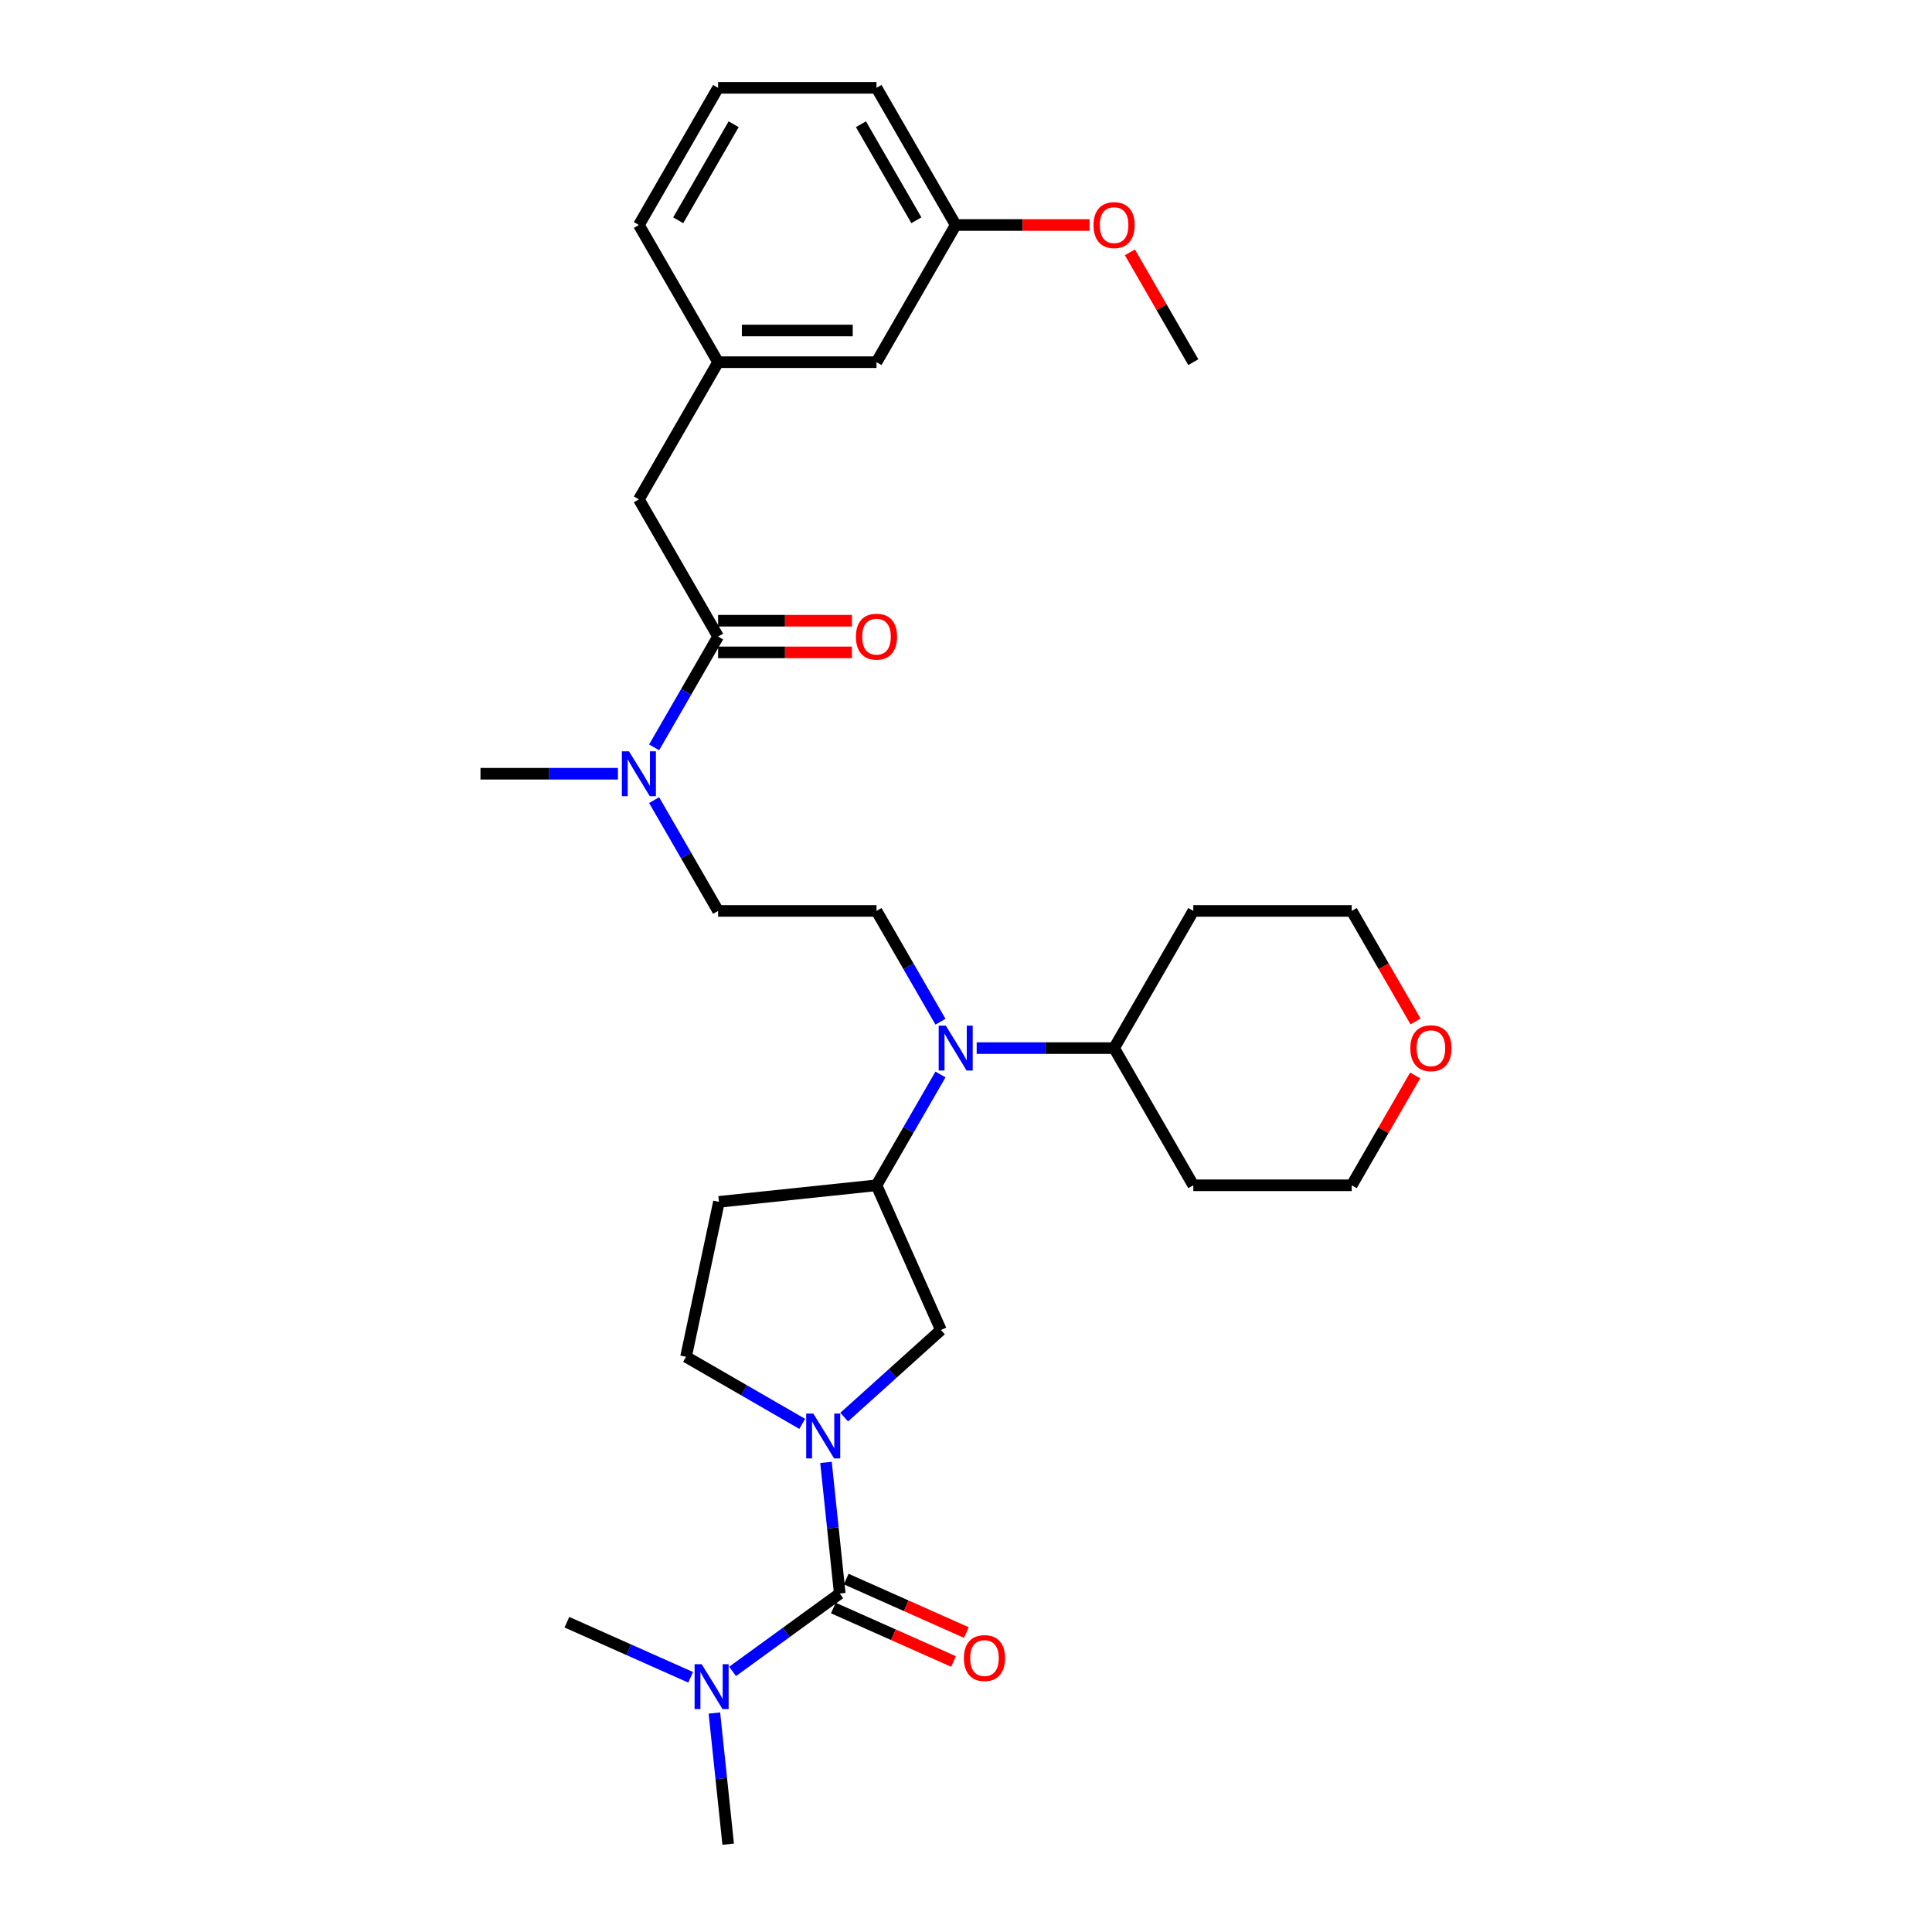 <?xml version='1.0' encoding='iso-8859-1'?>
<svg version='1.1' baseProfile='full'
              xmlns='http://www.w3.org/2000/svg'
                      xmlns:rdkit='http://www.rdkit.org/xml'
                      xmlns:xlink='http://www.w3.org/1999/xlink'
                  xml:space='preserve'
width='1000px' height='1000px' viewBox='0 0 1000 1000'>
<!-- END OF HEADER -->
<rect style='opacity:1.0;fill:#FFFFFF;stroke:none' width='1000' height='1000' x='0' y='0'> </rect>
<path class='bond-0' d='M 427.528,756.929 L 431.096,790.87' style='fill:none;fill-rule:evenodd;stroke:#0000FF;stroke-width:6px;stroke-linecap:butt;stroke-linejoin:miter;stroke-opacity:1' />
<path class='bond-0' d='M 431.096,790.87 L 434.663,824.811' style='fill:none;fill-rule:evenodd;stroke:#000000;stroke-width:6px;stroke-linecap:butt;stroke-linejoin:miter;stroke-opacity:1' />
<path class='bond-4' d='M 436.948,733.495 L 461.986,710.95' style='fill:none;fill-rule:evenodd;stroke:#0000FF;stroke-width:6px;stroke-linecap:butt;stroke-linejoin:miter;stroke-opacity:1' />
<path class='bond-4' d='M 461.986,710.95 L 487.024,688.406' style='fill:none;fill-rule:evenodd;stroke:#000000;stroke-width:6px;stroke-linecap:butt;stroke-linejoin:miter;stroke-opacity:1' />
<path class='bond-8' d='M 415.237,737.002 L 385.162,719.638' style='fill:none;fill-rule:evenodd;stroke:#0000FF;stroke-width:6px;stroke-linecap:butt;stroke-linejoin:miter;stroke-opacity:1' />
<path class='bond-8' d='M 385.162,719.638 L 355.087,702.274' style='fill:none;fill-rule:evenodd;stroke:#000000;stroke-width:6px;stroke-linecap:butt;stroke-linejoin:miter;stroke-opacity:1' />
<path class='bond-6' d='M 434.663,824.811 L 406.925,844.964' style='fill:none;fill-rule:evenodd;stroke:#000000;stroke-width:6px;stroke-linecap:butt;stroke-linejoin:miter;stroke-opacity:1' />
<path class='bond-6' d='M 406.925,844.964 L 379.187,865.117' style='fill:none;fill-rule:evenodd;stroke:#0000FF;stroke-width:6px;stroke-linecap:butt;stroke-linejoin:miter;stroke-opacity:1' />
<path class='bond-11' d='M 431.328,832.301 L 462.425,846.146' style='fill:none;fill-rule:evenodd;stroke:#000000;stroke-width:6px;stroke-linecap:butt;stroke-linejoin:miter;stroke-opacity:1' />
<path class='bond-11' d='M 462.425,846.146 L 493.522,859.991' style='fill:none;fill-rule:evenodd;stroke:#FF0000;stroke-width:6px;stroke-linecap:butt;stroke-linejoin:miter;stroke-opacity:1' />
<path class='bond-11' d='M 437.998,817.32 L 469.095,831.166' style='fill:none;fill-rule:evenodd;stroke:#000000;stroke-width:6px;stroke-linecap:butt;stroke-linejoin:miter;stroke-opacity:1' />
<path class='bond-11' d='M 469.095,831.166 L 500.192,845.011' style='fill:none;fill-rule:evenodd;stroke:#FF0000;stroke-width:6px;stroke-linecap:butt;stroke-linejoin:miter;stroke-opacity:1' />
<path class='bond-1' d='M 371.684,329.479 L 355.13,358.153' style='fill:none;fill-rule:evenodd;stroke:#000000;stroke-width:6px;stroke-linecap:butt;stroke-linejoin:miter;stroke-opacity:1' />
<path class='bond-1' d='M 355.13,358.153 L 338.575,386.826' style='fill:none;fill-rule:evenodd;stroke:#0000FF;stroke-width:6px;stroke-linecap:butt;stroke-linejoin:miter;stroke-opacity:1' />
<path class='bond-10' d='M 371.684,329.479 L 330.689,258.473' style='fill:none;fill-rule:evenodd;stroke:#000000;stroke-width:6px;stroke-linecap:butt;stroke-linejoin:miter;stroke-opacity:1' />
<path class='bond-12' d='M 371.684,337.678 L 406.325,337.678' style='fill:none;fill-rule:evenodd;stroke:#000000;stroke-width:6px;stroke-linecap:butt;stroke-linejoin:miter;stroke-opacity:1' />
<path class='bond-12' d='M 406.325,337.678 L 440.967,337.678' style='fill:none;fill-rule:evenodd;stroke:#FF0000;stroke-width:6px;stroke-linecap:butt;stroke-linejoin:miter;stroke-opacity:1' />
<path class='bond-12' d='M 371.684,321.28 L 406.325,321.28' style='fill:none;fill-rule:evenodd;stroke:#000000;stroke-width:6px;stroke-linecap:butt;stroke-linejoin:miter;stroke-opacity:1' />
<path class='bond-12' d='M 406.325,321.28 L 440.967,321.28' style='fill:none;fill-rule:evenodd;stroke:#FF0000;stroke-width:6px;stroke-linecap:butt;stroke-linejoin:miter;stroke-opacity:1' />
<path class='bond-2' d='M 486.784,556.157 L 470.23,584.831' style='fill:none;fill-rule:evenodd;stroke:#0000FF;stroke-width:6px;stroke-linecap:butt;stroke-linejoin:miter;stroke-opacity:1' />
<path class='bond-2' d='M 470.23,584.831 L 453.675,613.504' style='fill:none;fill-rule:evenodd;stroke:#000000;stroke-width:6px;stroke-linecap:butt;stroke-linejoin:miter;stroke-opacity:1' />
<path class='bond-5' d='M 486.784,528.838 L 470.23,500.165' style='fill:none;fill-rule:evenodd;stroke:#0000FF;stroke-width:6px;stroke-linecap:butt;stroke-linejoin:miter;stroke-opacity:1' />
<path class='bond-5' d='M 470.23,500.165 L 453.675,471.492' style='fill:none;fill-rule:evenodd;stroke:#000000;stroke-width:6px;stroke-linecap:butt;stroke-linejoin:miter;stroke-opacity:1' />
<path class='bond-14' d='M 505.526,542.498 L 541.094,542.498' style='fill:none;fill-rule:evenodd;stroke:#0000FF;stroke-width:6px;stroke-linecap:butt;stroke-linejoin:miter;stroke-opacity:1' />
<path class='bond-14' d='M 541.094,542.498 L 576.661,542.498' style='fill:none;fill-rule:evenodd;stroke:#000000;stroke-width:6px;stroke-linecap:butt;stroke-linejoin:miter;stroke-opacity:1' />
<path class='bond-3' d='M 453.675,613.504 L 487.024,688.406' style='fill:none;fill-rule:evenodd;stroke:#000000;stroke-width:6px;stroke-linecap:butt;stroke-linejoin:miter;stroke-opacity:1' />
<path class='bond-31' d='M 453.675,613.504 L 372.133,622.074' style='fill:none;fill-rule:evenodd;stroke:#000000;stroke-width:6px;stroke-linecap:butt;stroke-linejoin:miter;stroke-opacity:1' />
<path class='bond-13' d='M 453.675,471.492 L 371.684,471.492' style='fill:none;fill-rule:evenodd;stroke:#000000;stroke-width:6px;stroke-linecap:butt;stroke-linejoin:miter;stroke-opacity:1' />
<path class='bond-25' d='M 369.767,886.663 L 373.334,920.604' style='fill:none;fill-rule:evenodd;stroke:#0000FF;stroke-width:6px;stroke-linecap:butt;stroke-linejoin:miter;stroke-opacity:1' />
<path class='bond-25' d='M 373.334,920.604 L 376.902,954.545' style='fill:none;fill-rule:evenodd;stroke:#000000;stroke-width:6px;stroke-linecap:butt;stroke-linejoin:miter;stroke-opacity:1' />
<path class='bond-26' d='M 357.476,868.171 L 325.452,853.913' style='fill:none;fill-rule:evenodd;stroke:#0000FF;stroke-width:6px;stroke-linecap:butt;stroke-linejoin:miter;stroke-opacity:1' />
<path class='bond-26' d='M 325.452,853.913 L 293.429,839.655' style='fill:none;fill-rule:evenodd;stroke:#000000;stroke-width:6px;stroke-linecap:butt;stroke-linejoin:miter;stroke-opacity:1' />
<path class='bond-7' d='M 338.575,414.145 L 355.13,442.818' style='fill:none;fill-rule:evenodd;stroke:#0000FF;stroke-width:6px;stroke-linecap:butt;stroke-linejoin:miter;stroke-opacity:1' />
<path class='bond-7' d='M 355.13,442.818 L 371.684,471.492' style='fill:none;fill-rule:evenodd;stroke:#000000;stroke-width:6px;stroke-linecap:butt;stroke-linejoin:miter;stroke-opacity:1' />
<path class='bond-27' d='M 319.833,400.485 L 284.266,400.485' style='fill:none;fill-rule:evenodd;stroke:#0000FF;stroke-width:6px;stroke-linecap:butt;stroke-linejoin:miter;stroke-opacity:1' />
<path class='bond-27' d='M 284.266,400.485 L 248.698,400.485' style='fill:none;fill-rule:evenodd;stroke:#000000;stroke-width:6px;stroke-linecap:butt;stroke-linejoin:miter;stroke-opacity:1' />
<path class='bond-9' d='M 355.087,702.274 L 372.133,622.074' style='fill:none;fill-rule:evenodd;stroke:#000000;stroke-width:6px;stroke-linecap:butt;stroke-linejoin:miter;stroke-opacity:1' />
<path class='bond-15' d='M 330.689,258.473 L 371.684,187.467' style='fill:none;fill-rule:evenodd;stroke:#000000;stroke-width:6px;stroke-linecap:butt;stroke-linejoin:miter;stroke-opacity:1' />
<path class='bond-19' d='M 576.661,542.498 L 617.657,471.492' style='fill:none;fill-rule:evenodd;stroke:#000000;stroke-width:6px;stroke-linecap:butt;stroke-linejoin:miter;stroke-opacity:1' />
<path class='bond-20' d='M 576.661,542.498 L 617.657,613.504' style='fill:none;fill-rule:evenodd;stroke:#000000;stroke-width:6px;stroke-linecap:butt;stroke-linejoin:miter;stroke-opacity:1' />
<path class='bond-17' d='M 371.684,187.467 L 453.675,187.467' style='fill:none;fill-rule:evenodd;stroke:#000000;stroke-width:6px;stroke-linecap:butt;stroke-linejoin:miter;stroke-opacity:1' />
<path class='bond-17' d='M 383.983,171.069 L 441.377,171.069' style='fill:none;fill-rule:evenodd;stroke:#000000;stroke-width:6px;stroke-linecap:butt;stroke-linejoin:miter;stroke-opacity:1' />
<path class='bond-28' d='M 371.684,187.467 L 330.689,116.461' style='fill:none;fill-rule:evenodd;stroke:#000000;stroke-width:6px;stroke-linecap:butt;stroke-linejoin:miter;stroke-opacity:1' />
<path class='bond-16' d='M 732.473,556.649 L 716.06,585.077' style='fill:none;fill-rule:evenodd;stroke:#FF0000;stroke-width:6px;stroke-linecap:butt;stroke-linejoin:miter;stroke-opacity:1' />
<path class='bond-16' d='M 716.06,585.077 L 699.648,613.504' style='fill:none;fill-rule:evenodd;stroke:#000000;stroke-width:6px;stroke-linecap:butt;stroke-linejoin:miter;stroke-opacity:1' />
<path class='bond-32' d='M 732.681,528.707 L 716.164,500.099' style='fill:none;fill-rule:evenodd;stroke:#FF0000;stroke-width:6px;stroke-linecap:butt;stroke-linejoin:miter;stroke-opacity:1' />
<path class='bond-32' d='M 716.164,500.099 L 699.648,471.492' style='fill:none;fill-rule:evenodd;stroke:#000000;stroke-width:6px;stroke-linecap:butt;stroke-linejoin:miter;stroke-opacity:1' />
<path class='bond-18' d='M 453.675,187.467 L 494.671,116.461' style='fill:none;fill-rule:evenodd;stroke:#000000;stroke-width:6px;stroke-linecap:butt;stroke-linejoin:miter;stroke-opacity:1' />
<path class='bond-21' d='M 494.671,116.461 L 529.312,116.461' style='fill:none;fill-rule:evenodd;stroke:#000000;stroke-width:6px;stroke-linecap:butt;stroke-linejoin:miter;stroke-opacity:1' />
<path class='bond-21' d='M 529.312,116.461 L 563.953,116.461' style='fill:none;fill-rule:evenodd;stroke:#FF0000;stroke-width:6px;stroke-linecap:butt;stroke-linejoin:miter;stroke-opacity:1' />
<path class='bond-33' d='M 494.671,116.461 L 453.675,45.455' style='fill:none;fill-rule:evenodd;stroke:#000000;stroke-width:6px;stroke-linecap:butt;stroke-linejoin:miter;stroke-opacity:1' />
<path class='bond-33' d='M 474.32,114.009 L 445.623,64.305' style='fill:none;fill-rule:evenodd;stroke:#000000;stroke-width:6px;stroke-linecap:butt;stroke-linejoin:miter;stroke-opacity:1' />
<path class='bond-23' d='M 617.657,471.492 L 699.648,471.492' style='fill:none;fill-rule:evenodd;stroke:#000000;stroke-width:6px;stroke-linecap:butt;stroke-linejoin:miter;stroke-opacity:1' />
<path class='bond-22' d='M 617.657,613.504 L 699.648,613.504' style='fill:none;fill-rule:evenodd;stroke:#000000;stroke-width:6px;stroke-linecap:butt;stroke-linejoin:miter;stroke-opacity:1' />
<path class='bond-30' d='M 584.832,130.612 L 601.244,159.04' style='fill:none;fill-rule:evenodd;stroke:#FF0000;stroke-width:6px;stroke-linecap:butt;stroke-linejoin:miter;stroke-opacity:1' />
<path class='bond-30' d='M 601.244,159.04 L 617.657,187.467' style='fill:none;fill-rule:evenodd;stroke:#000000;stroke-width:6px;stroke-linecap:butt;stroke-linejoin:miter;stroke-opacity:1' />
<path class='bond-24' d='M 371.684,45.455 L 330.689,116.461' style='fill:none;fill-rule:evenodd;stroke:#000000;stroke-width:6px;stroke-linecap:butt;stroke-linejoin:miter;stroke-opacity:1' />
<path class='bond-24' d='M 379.736,64.305 L 351.039,114.009' style='fill:none;fill-rule:evenodd;stroke:#000000;stroke-width:6px;stroke-linecap:butt;stroke-linejoin:miter;stroke-opacity:1' />
<path class='bond-29' d='M 371.684,45.455 L 453.675,45.455' style='fill:none;fill-rule:evenodd;stroke:#000000;stroke-width:6px;stroke-linecap:butt;stroke-linejoin:miter;stroke-opacity:1' />
<path  class='atom-0' d='M 420.96 731.659
L 428.569 743.958
Q 429.323 745.171, 430.537 747.369
Q 431.75 749.566, 431.816 749.697
L 431.816 731.659
L 434.899 731.659
L 434.899 754.879
L 431.717 754.879
L 423.551 741.432
Q 422.6 739.858, 421.583 738.054
Q 420.599 736.251, 420.304 735.693
L 420.304 754.879
L 417.287 754.879
L 417.287 731.659
L 420.96 731.659
' fill='#0000FF'/>
<path  class='atom-3' d='M 489.538 530.888
L 497.147 543.187
Q 497.901 544.4, 499.114 546.597
Q 500.328 548.795, 500.394 548.926
L 500.394 530.888
L 503.476 530.888
L 503.476 554.108
L 500.295 554.108
L 492.129 540.661
Q 491.178 539.087, 490.161 537.283
Q 489.177 535.479, 488.882 534.922
L 488.882 554.108
L 485.865 554.108
L 485.865 530.888
L 489.538 530.888
' fill='#0000FF'/>
<path  class='atom-7' d='M 363.198 861.394
L 370.807 873.692
Q 371.562 874.906, 372.775 877.103
Q 373.988 879.301, 374.054 879.432
L 374.054 861.394
L 377.137 861.394
L 377.137 884.614
L 373.956 884.614
L 365.789 871.167
Q 364.838 869.593, 363.822 867.789
Q 362.838 865.985, 362.543 865.428
L 362.543 884.614
L 359.525 884.614
L 359.525 861.394
L 363.198 861.394
' fill='#0000FF'/>
<path  class='atom-8' d='M 325.556 388.876
L 333.165 401.174
Q 333.919 402.388, 335.133 404.585
Q 336.346 406.782, 336.412 406.914
L 336.412 388.876
L 339.495 388.876
L 339.495 412.095
L 336.313 412.095
L 328.147 398.649
Q 327.196 397.075, 326.179 395.271
Q 325.195 393.467, 324.9 392.909
L 324.9 412.095
L 321.883 412.095
L 321.883 388.876
L 325.556 388.876
' fill='#0000FF'/>
<path  class='atom-12' d='M 498.907 858.225
Q 498.907 852.65, 501.662 849.534
Q 504.416 846.418, 509.566 846.418
Q 514.715 846.418, 517.469 849.534
Q 520.224 852.65, 520.224 858.225
Q 520.224 863.866, 517.437 867.08
Q 514.649 870.261, 509.566 870.261
Q 504.449 870.261, 501.662 867.08
Q 498.907 863.899, 498.907 858.225
M 509.566 867.638
Q 513.108 867.638, 515.01 865.276
Q 516.945 862.882, 516.945 858.225
Q 516.945 853.666, 515.01 851.371
Q 513.108 849.042, 509.566 849.042
Q 506.024 849.042, 504.089 851.338
Q 502.186 853.634, 502.186 858.225
Q 502.186 862.915, 504.089 865.276
Q 506.024 867.638, 509.566 867.638
' fill='#FF0000'/>
<path  class='atom-13' d='M 443.016 329.545
Q 443.016 323.969, 445.771 320.854
Q 448.526 317.738, 453.675 317.738
Q 458.824 317.738, 461.579 320.854
Q 464.334 323.969, 464.334 329.545
Q 464.334 335.186, 461.546 338.4
Q 458.759 341.581, 453.675 341.581
Q 448.559 341.581, 445.771 338.4
Q 443.016 335.219, 443.016 329.545
M 453.675 338.957
Q 457.217 338.957, 459.119 336.596
Q 461.054 334.202, 461.054 329.545
Q 461.054 324.986, 459.119 322.69
Q 457.217 320.362, 453.675 320.362
Q 450.133 320.362, 448.198 322.658
Q 446.296 324.953, 446.296 329.545
Q 446.296 334.235, 448.198 336.596
Q 450.133 338.957, 453.675 338.957
' fill='#FF0000'/>
<path  class='atom-17' d='M 729.984 542.563
Q 729.984 536.988, 732.739 533.872
Q 735.494 530.757, 740.643 530.757
Q 745.792 530.757, 748.547 533.872
Q 751.302 536.988, 751.302 542.563
Q 751.302 548.204, 748.514 551.418
Q 745.727 554.6, 740.643 554.6
Q 735.527 554.6, 732.739 551.418
Q 729.984 548.237, 729.984 542.563
M 740.643 551.976
Q 744.185 551.976, 746.087 549.615
Q 748.022 547.22, 748.022 542.563
Q 748.022 538.005, 746.087 535.709
Q 744.185 533.38, 740.643 533.38
Q 737.101 533.38, 735.166 535.676
Q 733.264 537.972, 733.264 542.563
Q 733.264 547.253, 735.166 549.615
Q 737.101 551.976, 740.643 551.976
' fill='#FF0000'/>
<path  class='atom-22' d='M 566.003 116.526
Q 566.003 110.951, 568.758 107.835
Q 571.512 104.72, 576.661 104.72
Q 581.81 104.72, 584.565 107.835
Q 587.32 110.951, 587.32 116.526
Q 587.32 122.167, 584.533 125.381
Q 581.745 128.563, 576.661 128.563
Q 571.545 128.563, 568.758 125.381
Q 566.003 122.2, 566.003 116.526
M 576.661 125.939
Q 580.203 125.939, 582.106 123.578
Q 584.041 121.183, 584.041 116.526
Q 584.041 111.968, 582.106 109.672
Q 580.203 107.343, 576.661 107.343
Q 573.119 107.343, 571.184 109.639
Q 569.282 111.935, 569.282 116.526
Q 569.282 121.216, 571.184 123.578
Q 573.119 125.939, 576.661 125.939
' fill='#FF0000'/>
</svg>
